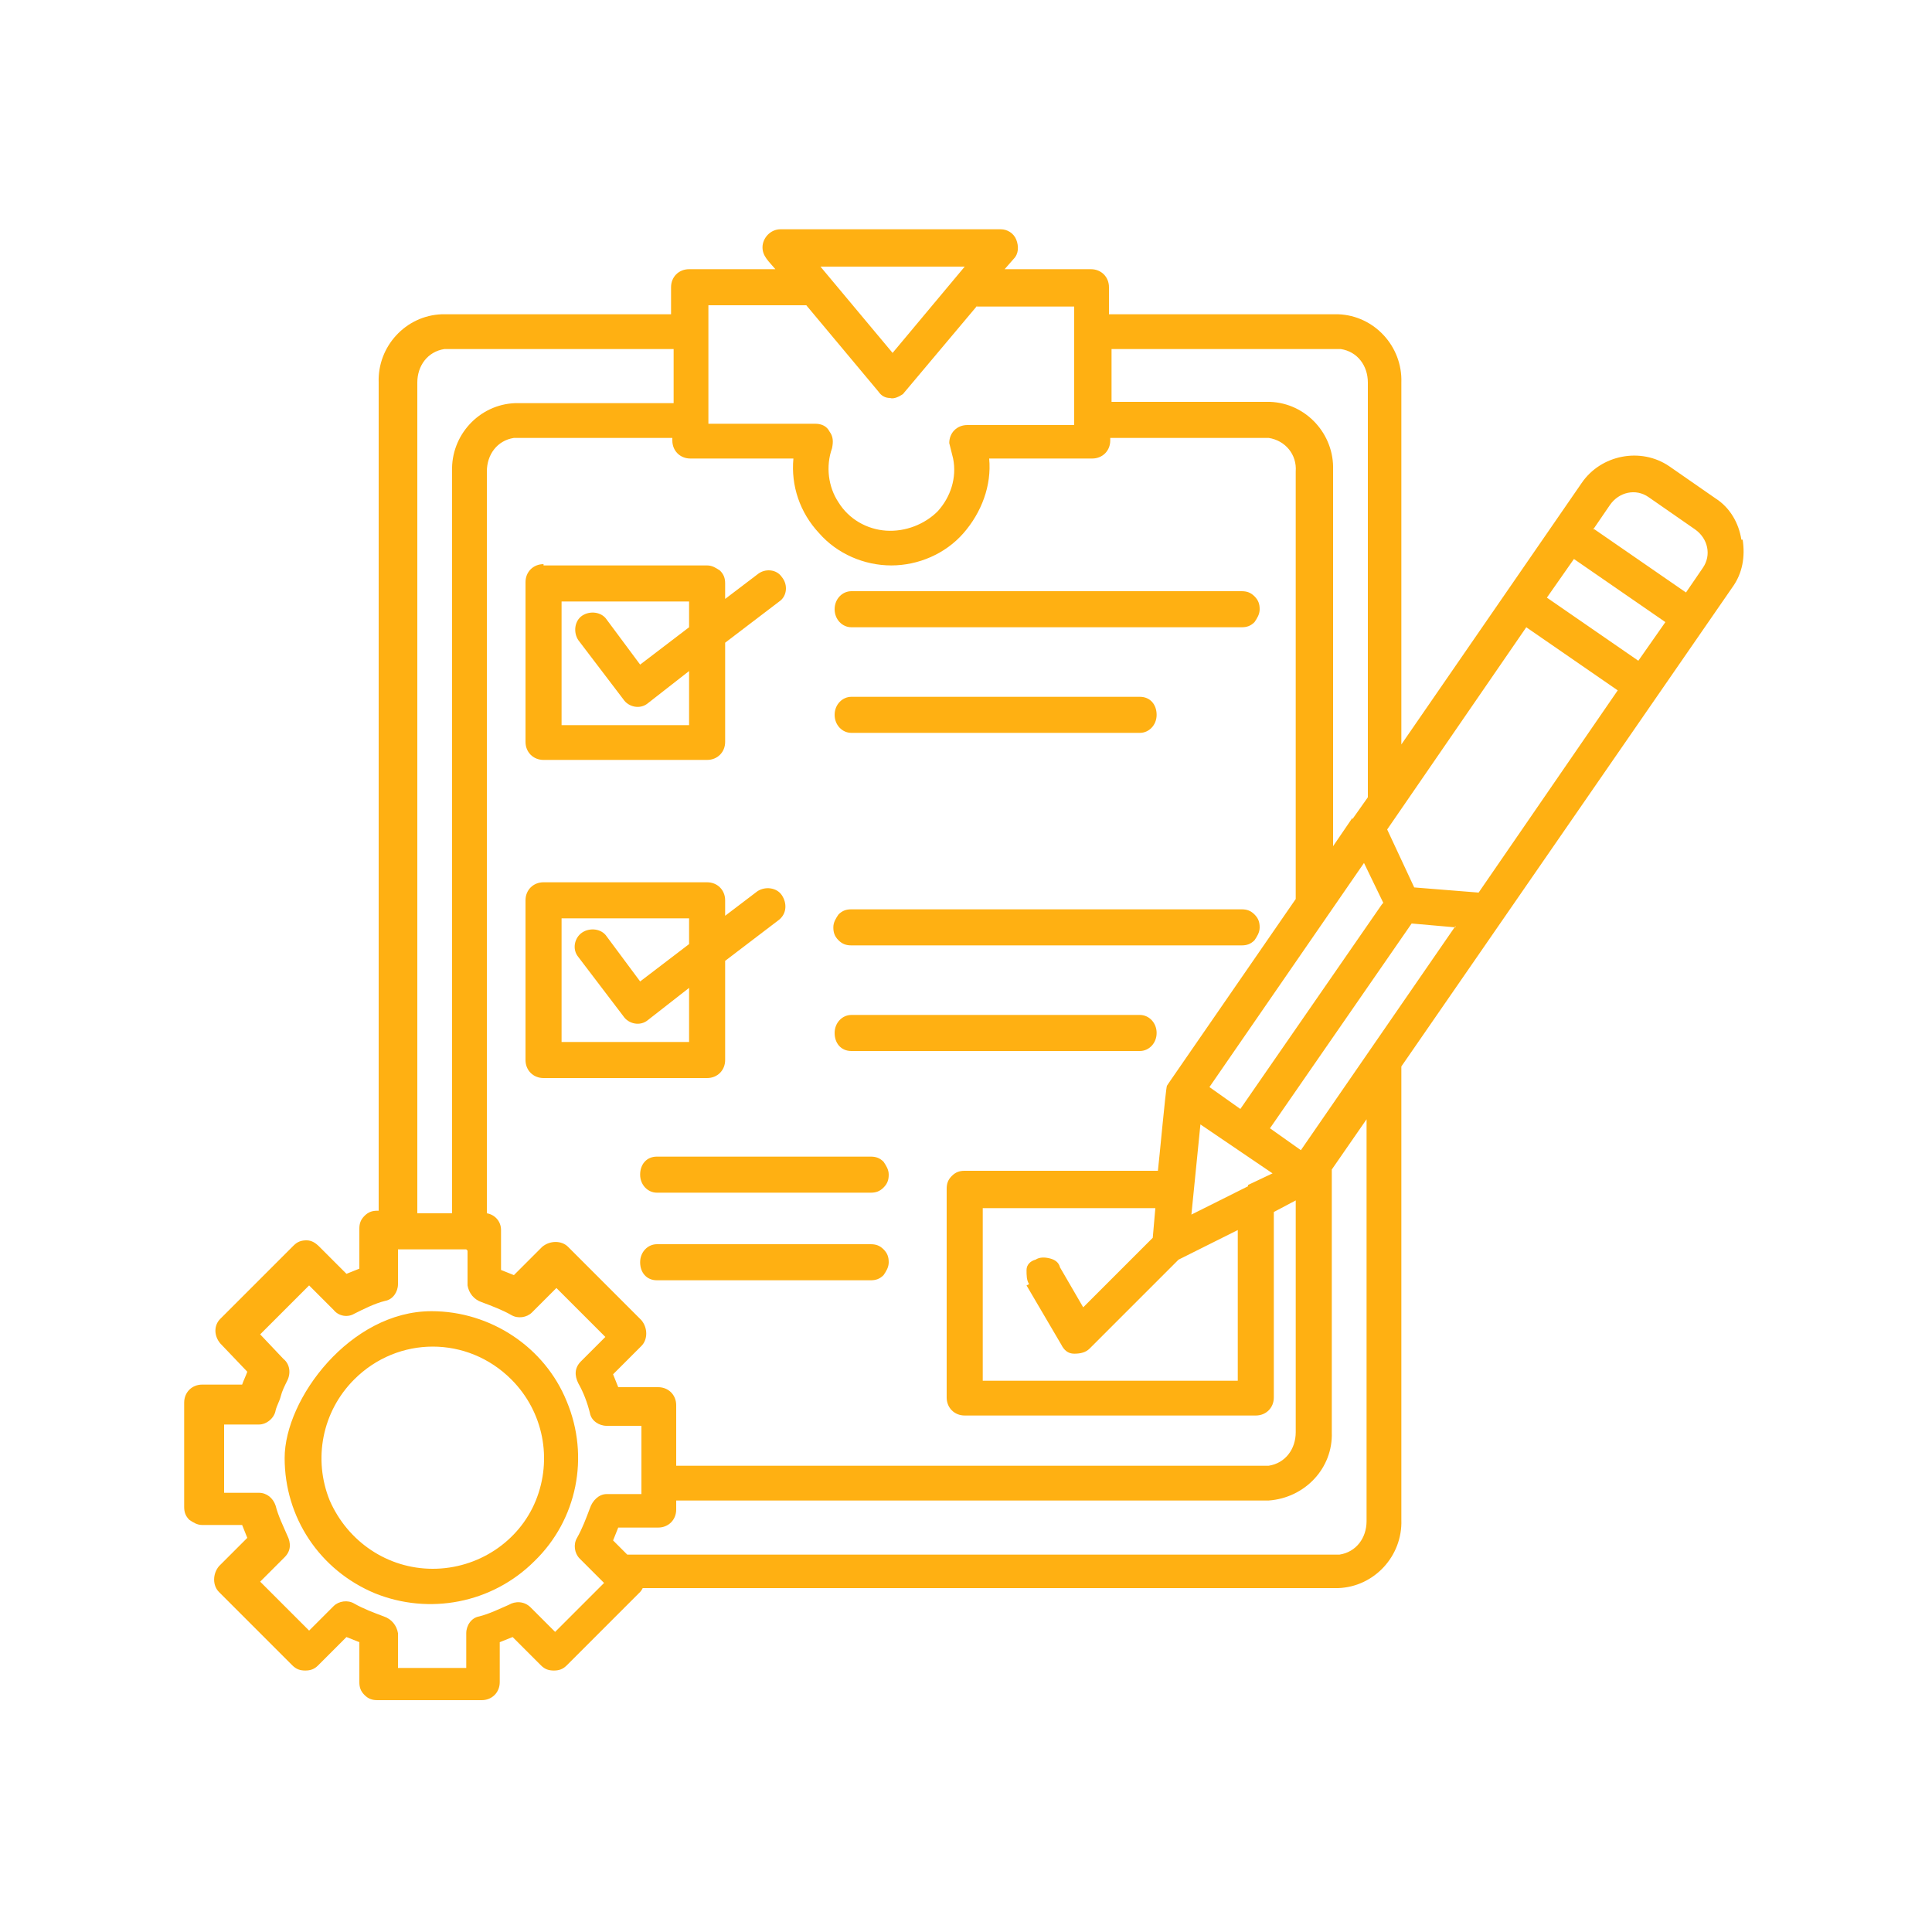 <?xml version="1.0" encoding="UTF-8"?>
<svg id="Layer_1" xmlns="http://www.w3.org/2000/svg" version="1.1" viewBox="0 0 150 150">
  <!-- Generator: Adobe Illustrator 29.0.0, SVG Export Plug-In . SVG Version: 2.1.0 Build 186)  -->
  <defs>
    <style>
      .st0 {
        fill: #ffb012;
        fill-rule: evenodd;
      }
    </style>
  </defs>
  <path class="st0" d="M36.2,97h-5.3v2.7c0,.6-.4,1.2-1,1.3-.8.2-1.6.6-2.4,1-.5.3-1.2.2-1.6-.3l-1.9-1.9-3.8,3.8,1.8,1.9c.5.4.6,1.1.3,1.7-.2.4-.4.8-.5,1.2-.1.4-.3.7-.4,1.1-.1.6-.7,1.1-1.3,1.1h-2.7v5.3h2.7c.6,0,1.1.4,1.3,1,.2.8.6,1.6.9,2.3.3.6.3,1.2-.2,1.7l-1.9,1.9,3.8,3.8,1.9-1.9c.4-.4,1.1-.5,1.6-.2.7.4,1.5.7,2.3,1,.6.2,1,.7,1.1,1.3v2.7h5.3v-2.7c0-.6.4-1.2,1-1.3.8-.2,1.6-.6,2.3-.9.5-.3,1.2-.3,1.7.2l1.9,1.9,3.8-3.8-1.9-1.9h0c-.4-.4-.5-1.1-.2-1.6.4-.7.7-1.5,1-2.3.2-.6.7-1.1,1.3-1.1h2.7v-5.3h-2.7c-.6,0-1.2-.4-1.3-1-.2-.8-.5-1.6-.9-2.3-.3-.6-.3-1.2.2-1.7l1.9-1.9-3.8-3.8-1.9,1.9c-.4.4-1.1.5-1.6.2-.7-.4-1.5-.7-2.3-1-.6-.2-1-.7-1.1-1.3v-2.7h0ZM39.7,107.1h0c2.5,2.5,3.2,6.2,1.9,9.4-1.3,3.2-4.5,5.3-8,5.3s-6.6-2.1-8-5.3c-1.3-3.2-.6-6.9,1.9-9.4,3.4-3.4,8.8-3.4,12.2,0h0ZM33.5,101.8c4.6,0,8.8,2.8,10.5,7,1.8,4.3.8,9.2-2.5,12.4-3.3,3.3-8.2,4.2-12.4,2.5-4.3-1.8-7-5.9-7-10.5s5.1-11.4,11.4-11.4ZM53.5,46.7h-9.9v9.6h9.9v-4.2l-3.2,2.5c-.6.5-1.5.3-1.9-.3l-3.5-4.6c-.4-.6-.3-1.5.3-1.9s1.5-.3,1.9.3l2.6,3.5,3.8-2.9v-2h0ZM42.2,43.9h12.7c.4,0,.7.2,1,.4.3.3.4.6.4,1v1.2l2.5-1.9c.6-.5,1.5-.4,1.9.2.5.6.4,1.5-.2,1.9l-4.2,3.2v7.7c0,.8-.6,1.4-1.4,1.4h-12.7c-.8,0-1.4-.6-1.4-1.4v-12.4c0-.8.6-1.4,1.4-1.4h0ZM66.1,48.7c-.7,0-1.3-.6-1.3-1.4s.6-1.4,1.3-1.4h30.3c.4,0,.7.1,1,.4s.4.6.4,1-.2.7-.4,1c-.3.3-.6.4-1,.4h-30.3ZM66.1,56.9c-.7,0-1.3-.6-1.3-1.4s.6-1.4,1.3-1.4h22.4c.8,0,1.3.6,1.3,1.4s-.6,1.4-1.3,1.4h-22.4ZM53.5,71.3h-9.9v9.6h9.9v-4.2l-3.2,2.5h0c-.6.5-1.5.3-1.9-.3l-3.5-4.6c-.5-.6-.3-1.5.3-1.9s1.5-.3,1.9.3l2.6,3.5,3.8-2.9v-2h0ZM42.2,68.5h12.7c.8,0,1.4.6,1.4,1.4v1.2l2.5-1.9h0c.6-.4,1.5-.3,1.9.3s.4,1.4-.2,1.9l-4.2,3.2v7.7c0,.8-.6,1.4-1.4,1.4h-12.7c-.8,0-1.4-.6-1.4-1.4v-12.4c0-.8.6-1.4,1.4-1.4h0ZM66.1,73.4h0c-.4,0-.7-.1-1-.4-.3-.3-.4-.6-.4-1s.2-.7.4-1c.3-.3.6-.4,1-.4h30.3c.4,0,.7.1,1,.4s.4.6.4,1-.2.7-.4,1c-.3.3-.6.4-1,.4h-30.3ZM66.1,81.6h0c-.8,0-1.3-.6-1.3-1.4s.6-1.4,1.3-1.4h22.4c.7,0,1.3.6,1.3,1.4s-.6,1.4-1.3,1.4h-22.4ZM52.3,31.3h-12.3c-2.8.1-5,2.5-4.9,5.3v57.6h-2.7V29.7c0-1.3.8-2.4,2.1-2.6h17.8v4.1h0ZM75.9,23.7l-5.8,6.9h0c-.3.2-.7.4-1,.3-.4,0-.7-.2-.9-.5l-5.6-6.7h-7.6v9.2h8.3c.5,0,.9.2,1.1.6.3.4.3.8.2,1.3-.5,1.4-.3,3,.5,4.2.8,1.3,2.2,2.1,3.7,2.2,1.5.1,3-.5,4-1.5,1-1.1,1.5-2.6,1.2-4.1-.1-.4-.2-.8-.3-1.2,0-.8.6-1.4,1.4-1.4h8.3v-9.2h-7.6ZM69.3,27.4l-5.6-6.7h11.2l-5.6,6.7ZM106.1,86.9v31.2c0,1.3-.8,2.4-2.1,2.6h-55.3l-1.1-1.1.4-1h3.1c.8,0,1.4-.6,1.4-1.4v-.7h46c2.8-.2,5-2.5,4.9-5.3v-20.4l2.7-3.9h0ZM123.8,41.1l7.1,4.9,1.3-1.9h0c.7-1,.4-2.3-.6-3l-3.6-2.5h0c-1-.7-2.3-.4-3,.6l-1.3,1.9h0ZM120.1,46.4l2.1-3,7.1,4.9-2.1,3-7.1-4.9ZM113,72l-3.4-.3-11,15.9,2.4,1.7,12-17.4h0ZM135.3,41.9c.2,1.3,0,2.6-.8,3.7l-25.7,37.2v35.2c.1,2.8-2.1,5.2-4.9,5.3h-54c0,0-.1.2-.2.3l-5.7,5.7c-.3.3-.6.4-1,.4s-.7-.1-1-.4l-2.2-2.2-1,.4v3.1c0,.8-.6,1.4-1.4,1.4h-8.1c-.4,0-.7-.1-1-.4s-.4-.6-.4-1v-3.1l-1-.4-2.2,2.2c-.3.3-.6.4-1,.4s-.7-.1-1-.4l-5.7-5.7c-.5-.5-.5-1.4,0-2l2.2-2.2-.4-1h-3.1c-.4,0-.7-.2-1-.4-.3-.3-.4-.6-.4-1v-8.1c0-.8.6-1.4,1.4-1.4h3.1c.1-.3.3-.7.4-1l-2.1-2.2h0c-.5-.6-.5-1.4,0-1.9l5.7-5.7c.3-.3.6-.4,1-.4.4,0,.7.2,1,.5l2.1,2.1,1-.4v-3.1h0c0-.4.1-.7.4-1s.6-.4,1-.4h.1V29.7c-.1-2.8,2.1-5.2,4.9-5.3h17.8v-2.1c0-.8.6-1.4,1.4-1.4h6.7c-.5-.6-1-1-1-1.7s.6-1.4,1.4-1.4h17.1c.5,0,1,.3,1.2.8s.2,1.1-.2,1.5l-.7.8h6.7c.8,0,1.4.6,1.4,1.4v2.1h17.8c2.8.1,5,2.5,4.9,5.3v28.1l14-20.3c1.5-2.2,4.6-2.8,6.8-1.3l3.6,2.5h0c1.1.7,1.8,1.9,2,3.2h0ZM107.4,70.1l-1.5-3.1-12,17.4,2.4,1.7,11-15.9h0ZM107.7,64.4l2.1,4.5,5,.4,10.8-15.7-7.1-4.9-10.8,15.7h0ZM105,63.6l1.2-1.7V29.7c0-1.3-.8-2.4-2.1-2.6h-17.8v4.1h12.3c2.8.1,5,2.5,4.9,5.3v29.2l1.5-2.2h0ZM98.9,94.1l1.7-.9v18c0,1.3-.8,2.4-2.1,2.6h-46v-4.7c0-.8-.6-1.4-1.4-1.4h-3.1l-.4-1,2.2-2.2c.5-.5.5-1.4,0-2l-5.7-5.7c-.5-.5-1.4-.5-2,0l-2.2,2.2-1-.4v-3.1h0c0-.7-.5-1.2-1.1-1.3v-57.6c0-1.3.8-2.4,2.1-2.6h12.3v.2h0c0,.8.6,1.4,1.4,1.4h8c-.2,2.1.5,4.2,2,5.8,1.4,1.6,3.5,2.5,5.6,2.5s4.2-.9,5.6-2.5c1.4-1.6,2.2-3.7,2-5.8h8c.8,0,1.4-.6,1.4-1.4v-.2h12.3c1.3.2,2.2,1.3,2.1,2.6v33.2l-9.8,14.2-.2.3c-.1.3-.6,5.8-.7,6.6h-15c-.4,0-.7.1-1,.4s-.4.6-.4,1v16.2c0,.8.6,1.4,1.4,1.4h22.6c.8,0,1.4-.6,1.4-1.4v-14.4h0ZM96.9,92l1.9-.9-5.6-3.8-.7,7,4.4-2.2h0ZM51,92.6h16.6c.4,0,.7-.1,1-.4s.4-.6.4-1-.2-.7-.4-1c-.3-.3-.6-.4-1-.4h-16.6c-.8,0-1.3.6-1.3,1.4s.6,1.4,1.3,1.4h0ZM51,99.4h0c-.8,0-1.3-.6-1.3-1.4s.6-1.4,1.3-1.4h16.6c.4,0,.7.1,1,.4s.4.6.4,1-.2.7-.4,1c-.3.3-.6.4-1,.4h-16.6,0ZM79.9,99.7c-.2-.3-.2-.7-.2-1.1s.3-.7.7-.8c.3-.2.7-.2,1.1-.1s.7.3.8.7l1.8,3.1,5.4-5.4.2-2.3h-13.4v13.4h19.8v-11.7l-4.6,2.3-6.9,6.9c-.3.3-.7.4-1.2.4s-.8-.3-1-.7l-2.7-4.6h0Z"/>
</svg>